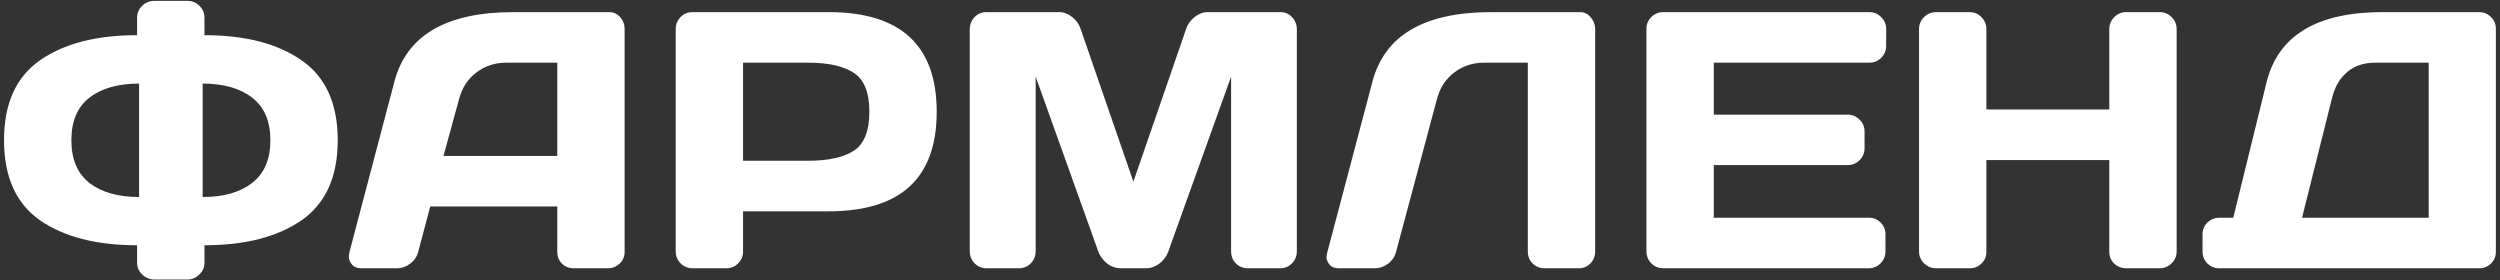 <?xml version="1.0" encoding="UTF-8"?> <svg xmlns="http://www.w3.org/2000/svg" width="410" height="46" viewBox="0 0 410 46" fill="none"><rect x="0" y="0" width="410" height="46" fill="#333333" stroke="none"/> <path d="M22.486 5.768V2.896C22.486 2.135 22.76 1.49 23.307 0.963C23.854 0.416 24.527 0.143 25.328 0.143H30.719C31.52 0.143 32.184 0.416 32.711 0.963C33.258 1.49 33.531 2.135 33.531 2.896V5.768C40.211 5.768 45.523 7.145 49.469 9.898C53.414 12.633 55.387 16.998 55.387 22.994C55.387 28.99 53.414 33.365 49.469 36.119C45.523 38.853 40.211 40.221 33.531 40.221V43.092C33.531 43.853 33.248 44.498 32.682 45.025C32.135 45.572 31.48 45.846 30.719 45.846H25.328C24.566 45.846 23.902 45.572 23.336 45.025C22.77 44.498 22.486 43.853 22.486 43.092V40.221C15.807 40.221 10.494 38.853 6.549 36.119C2.623 33.365 0.66 28.99 0.66 22.994C0.66 16.998 2.623 12.633 6.549 9.898C10.494 7.145 15.807 5.768 22.486 5.768ZM22.809 32.31V13.707C19.371 13.707 16.656 14.479 14.664 16.021C12.691 17.545 11.705 19.869 11.705 22.994C11.705 26.119 12.691 28.453 14.664 29.996C16.656 31.539 19.371 32.31 22.809 32.31ZM33.238 32.31C36.676 32.31 39.381 31.539 41.353 29.996C43.346 28.453 44.342 26.119 44.342 22.994C44.342 19.869 43.346 17.545 41.353 16.021C39.381 14.479 36.676 13.707 33.238 13.707V32.31ZM57.32 41.305L64.674 13.414C66.666 5.816 73.15 2.008 84.127 1.988H99.918C100.641 1.988 101.236 2.262 101.705 2.809C102.193 3.355 102.438 3.99 102.438 4.713V41.305C102.438 42.066 102.164 42.711 101.617 43.238C101.07 43.746 100.416 44 99.654 44H94.147C93.346 44 92.682 43.746 92.154 43.238C91.647 42.711 91.393 42.047 91.393 41.246V33.863H70.562L68.6 41.246C68.404 42.047 67.965 42.711 67.281 43.238C66.598 43.746 65.875 44 65.113 44H59.342C58.58 44 58.033 43.785 57.701 43.355C57.369 42.906 57.203 42.516 57.203 42.184C57.223 41.852 57.262 41.559 57.32 41.305ZM72.731 25.572H91.393V10.279H83.043C81.168 10.279 79.527 10.816 78.121 11.891C76.734 12.945 75.797 14.371 75.309 16.168L72.731 25.572ZM110.816 41.246V4.771C110.816 4.01 111.08 3.355 111.607 2.809C112.135 2.262 112.779 1.988 113.541 1.988H135.895C147.711 1.988 153.619 7.438 153.619 18.336C153.619 29.215 147.711 34.654 135.895 34.654H121.861V41.246C121.861 42.008 121.588 42.662 121.041 43.209C120.514 43.736 119.869 44 119.107 44H113.6C112.838 44 112.184 43.736 111.637 43.209C111.09 42.662 110.816 42.008 110.816 41.246ZM121.861 26.363H132.555C135.836 26.363 138.326 25.816 140.025 24.723C141.725 23.609 142.574 21.48 142.574 18.336C142.574 15.172 141.725 13.043 140.025 11.949C138.326 10.836 135.836 10.279 132.555 10.279H121.861V26.363ZM159.039 41.188V4.83C159.039 4.029 159.303 3.355 159.83 2.809C160.357 2.262 161.002 1.988 161.764 1.988H173.688C174.449 1.988 175.172 2.262 175.855 2.809C176.539 3.355 176.998 4.01 177.232 4.771L185.875 29.791L194.518 4.771C194.752 4.01 195.211 3.355 195.895 2.809C196.578 2.262 197.301 1.988 198.062 1.988H209.986C210.748 1.988 211.383 2.262 211.891 2.809C212.418 3.355 212.682 4.029 212.682 4.83V41.188C212.682 41.988 212.408 42.662 211.861 43.209C211.334 43.736 210.689 44 209.928 44H204.654C203.893 44 203.238 43.736 202.691 43.209C202.164 42.662 201.9 41.988 201.9 41.188V12.565L191.559 41.363C191.285 42.086 190.807 42.711 190.123 43.238C189.439 43.746 188.717 44 187.955 44H183.766C183.004 44 182.281 43.746 181.598 43.238C180.934 42.711 180.455 42.086 180.162 41.363L169.85 12.565V41.188C169.85 41.988 169.576 42.662 169.029 43.209C168.502 43.736 167.857 44 167.096 44H161.822C161.061 44 160.406 43.736 159.859 43.209C159.312 42.662 159.039 41.988 159.039 41.188ZM217.633 41.539L225.074 13.414C227.066 5.816 233.541 2.008 244.498 1.988H259.146C259.83 1.988 260.406 2.271 260.875 2.838C261.363 3.404 261.607 4.049 261.607 4.771V41.246C261.607 42.008 261.344 42.662 260.816 43.209C260.309 43.736 259.674 44 258.912 44H253.316C252.555 44 251.9 43.736 251.354 43.209C250.826 42.662 250.562 42.008 250.562 41.246V10.279H243.414C241.539 10.279 239.898 10.816 238.492 11.891C237.105 12.945 236.168 14.371 235.68 16.168L228.971 41.246C228.775 42.047 228.336 42.711 227.652 43.238C226.969 43.746 226.246 44 225.484 44H219.537C218.854 44 218.346 43.785 218.014 43.355C217.701 42.926 217.545 42.565 217.545 42.272C217.564 41.978 217.594 41.734 217.633 41.539ZM270.016 41.188V4.713C270.016 3.951 270.289 3.307 270.836 2.779C271.383 2.252 272.037 1.988 272.799 1.988H306.578C307.34 1.988 307.984 2.262 308.512 2.809C309.059 3.355 309.332 4.01 309.332 4.771V7.525C309.332 8.287 309.059 8.941 308.512 9.488C307.984 10.016 307.34 10.279 306.578 10.279H281.061V18.805H303.033C303.795 18.805 304.439 19.078 304.967 19.625C305.514 20.152 305.787 20.797 305.787 21.559V24.312C305.787 25.074 305.514 25.729 304.967 26.275C304.439 26.803 303.795 27.066 303.033 27.066H281.061V35.709H306.52C307.262 35.709 307.896 35.973 308.424 36.5C308.951 37.027 309.215 37.672 309.215 38.434V41.246C309.215 42.008 308.941 42.662 308.395 43.209C307.848 43.736 307.193 44 306.432 44H272.799C272.037 44 271.383 43.736 270.836 43.209C270.289 42.662 270.016 41.988 270.016 41.188ZM314.723 41.246V4.771C314.723 4.01 314.996 3.355 315.543 2.809C316.09 2.262 316.764 1.988 317.564 1.988H323.014C323.775 1.988 324.42 2.262 324.947 2.809C325.494 3.355 325.768 4.01 325.768 4.771V17.955H345.924V4.771C345.924 4.01 346.197 3.355 346.744 2.809C347.291 2.262 347.945 1.988 348.707 1.988H354.156C354.957 1.988 355.621 2.262 356.148 2.809C356.695 3.355 356.969 4.01 356.969 4.771V41.246C356.969 42.008 356.686 42.662 356.119 43.209C355.572 43.736 354.918 44 354.156 44H348.707C347.945 44 347.291 43.746 346.744 43.238C346.197 42.711 345.924 42.066 345.924 41.305V26.246H325.768V41.305C325.768 42.066 325.494 42.711 324.947 43.238C324.42 43.746 323.775 44 323.014 44H317.564C316.803 44 316.139 43.736 315.572 43.209C315.006 42.662 314.723 42.008 314.723 41.246ZM361.217 41.246V38.434C361.217 37.672 361.48 37.027 362.008 36.5C362.555 35.973 363.209 35.709 363.971 35.709H366.256L371.705 13.531C373.6 5.836 379.947 1.988 390.748 1.988H406.568C407.33 1.988 407.975 2.252 408.502 2.779C409.049 3.307 409.322 3.951 409.322 4.713V41.305C409.322 42.066 409.049 42.711 408.502 43.238C407.975 43.746 407.33 44 406.568 44H363.971C363.209 44 362.555 43.736 362.008 43.209C361.48 42.662 361.217 42.008 361.217 41.246ZM377.535 35.709H398.307V10.279H389.547C387.691 10.279 386.158 10.787 384.947 11.803C383.736 12.818 382.906 14.234 382.457 16.051L377.535 35.709Z" fill="white"></path> </svg> 